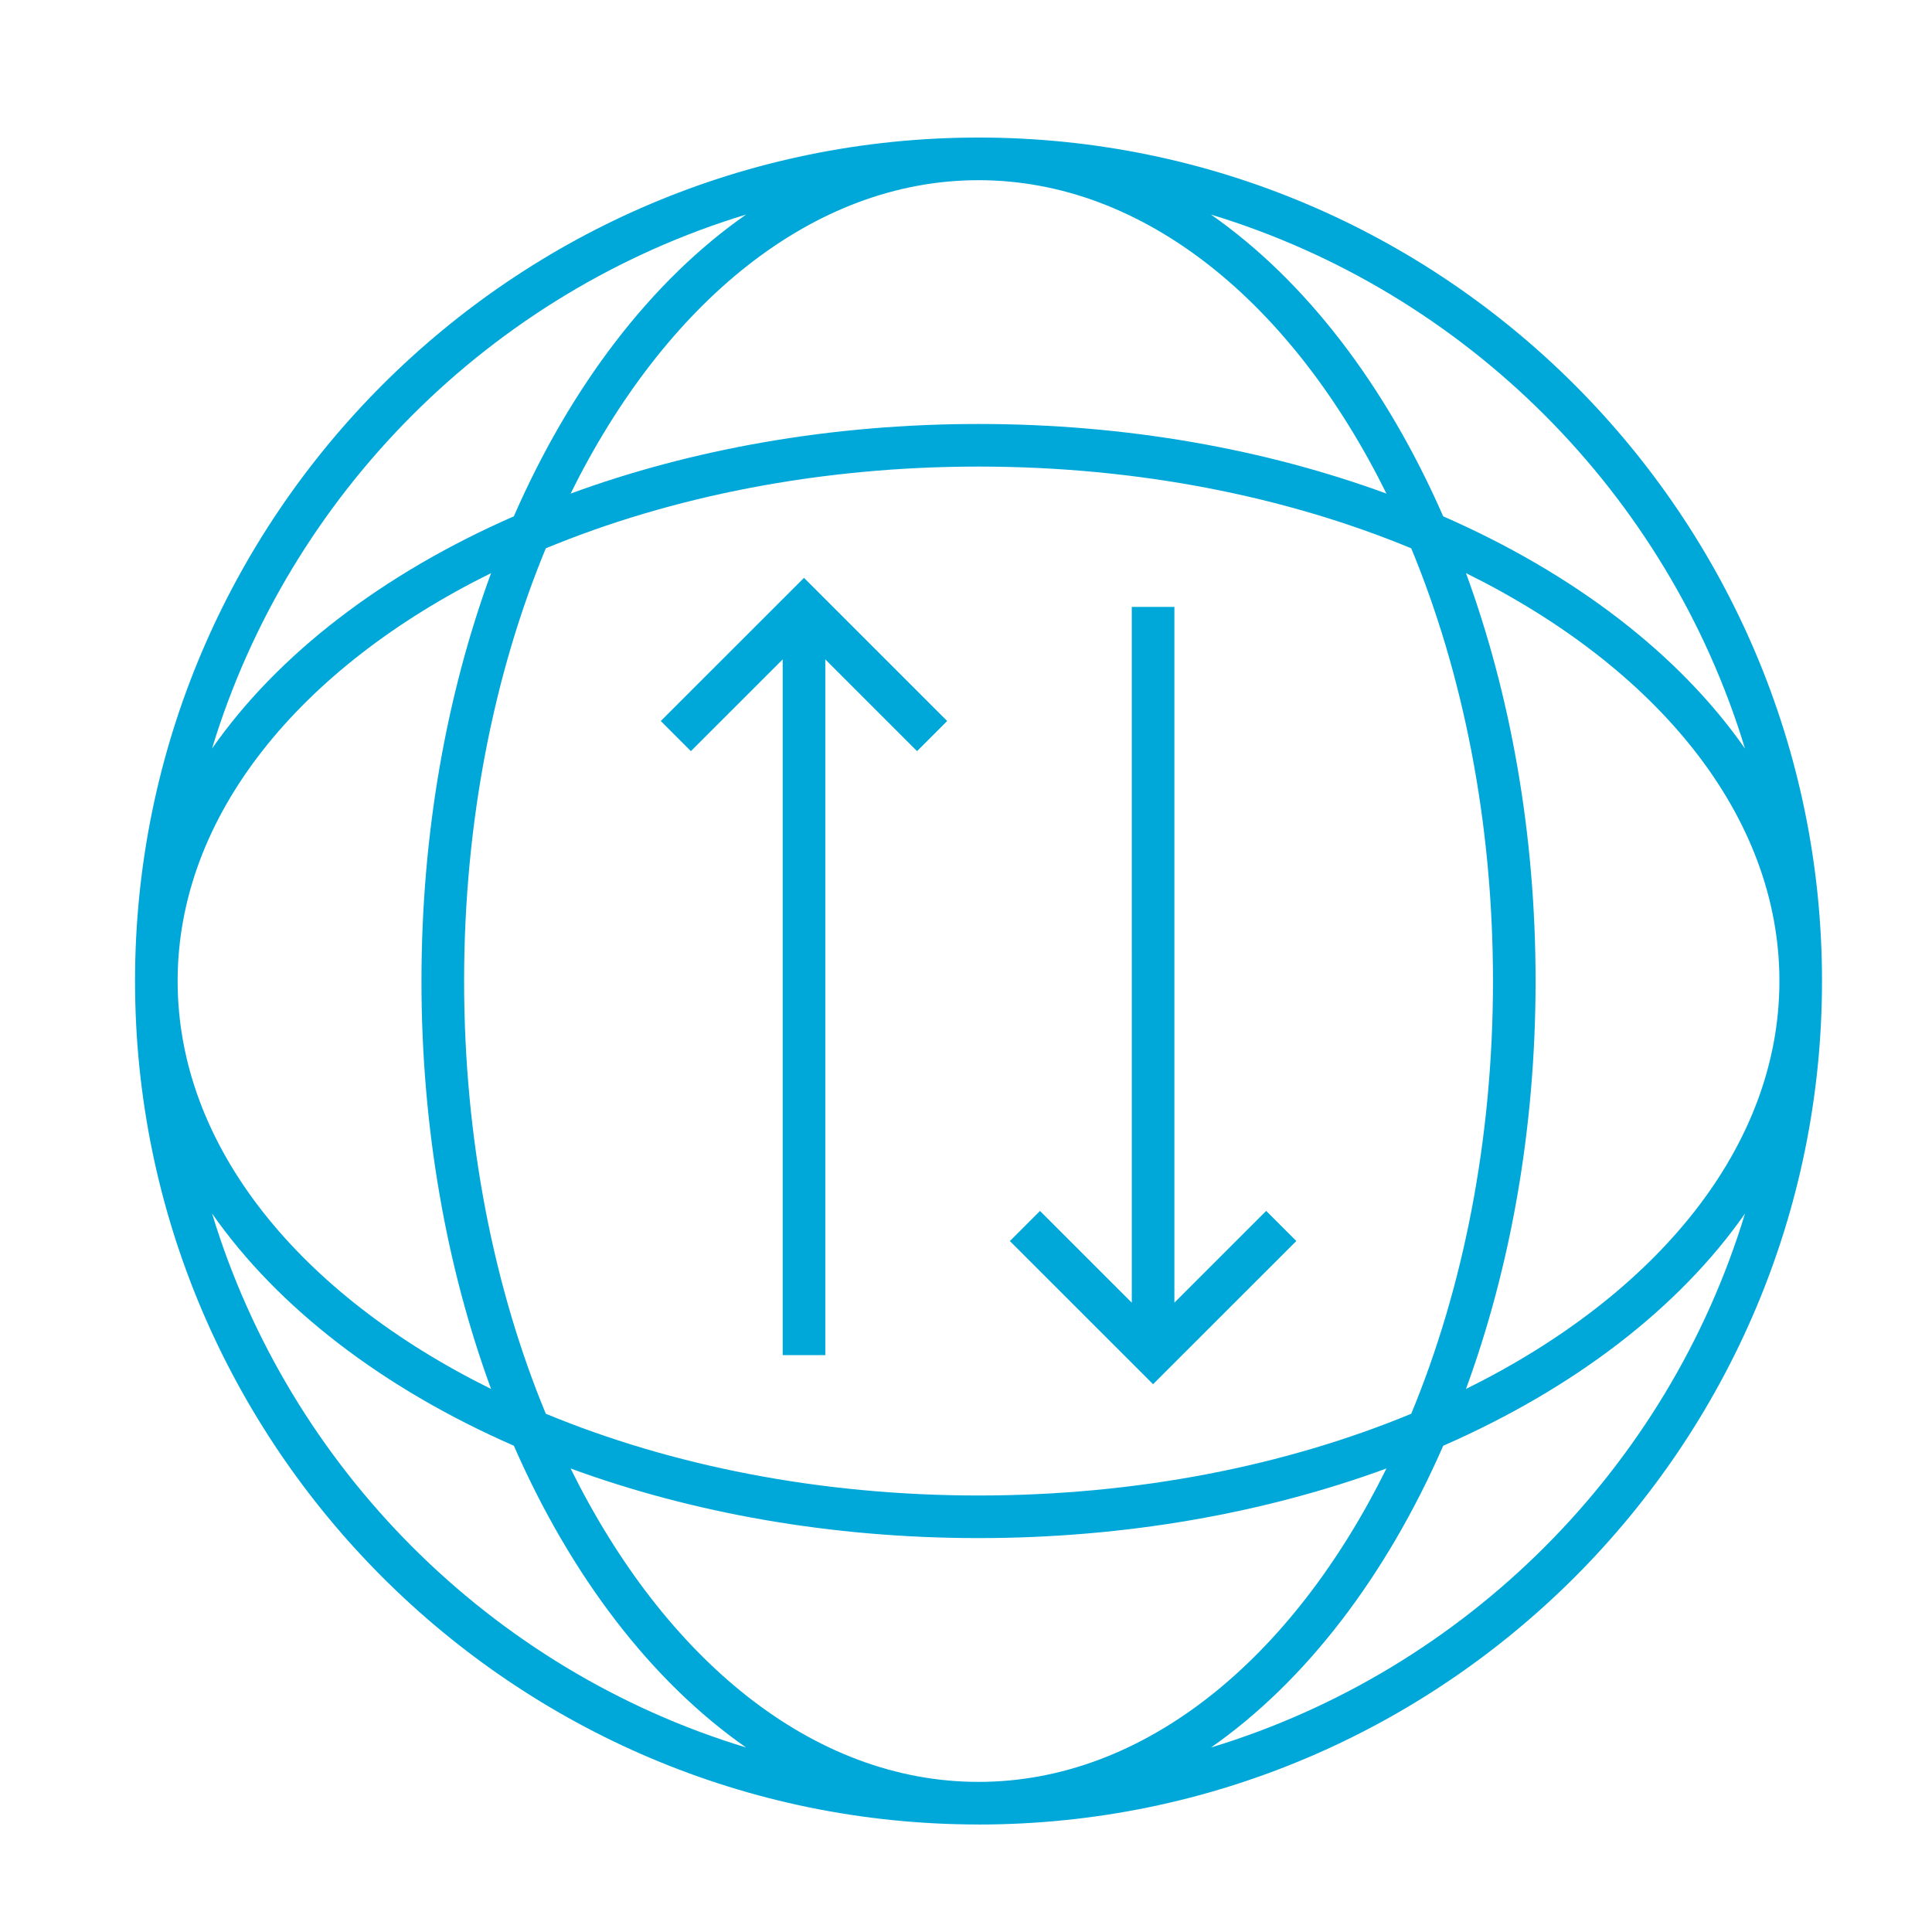 <?xml version="1.0" encoding="UTF-8"?><svg id="Ebene_1" xmlns="http://www.w3.org/2000/svg" viewBox="0 0 45.354 45.354"><path d="m22.971,42.83c-10.918,0-19.801-8.883-19.801-19.801S12.053,3.229,22.971,3.229s19.801,8.883,19.801,19.801-8.883,19.801-19.801,19.801Zm-9.576-8.357c2.209,4.471,5.68,7.357,9.576,7.357s7.366-2.887,9.576-7.357c-2.84,1.041-6.105,1.634-9.576,1.634s-6.736-.593-9.576-1.634Zm-8.417-5.986c1.819,5.986,6.55,10.718,12.537,12.536-2.223-1.551-4.111-4.021-5.452-7.084-3.064-1.341-5.533-3.229-7.085-5.452Zm28.902,5.452c-1.341,3.064-3.229,5.532-5.452,7.084,5.986-1.818,10.718-6.55,12.537-12.536-1.552,2.223-4.021,4.111-7.085,5.452Zm-21.067-.751c2.931,1.214,6.419,1.919,10.158,1.919s7.227-.705,10.158-1.919c1.214-2.931,1.919-6.419,1.919-10.158s-.705-7.228-1.919-10.158c-2.931-1.214-6.418-1.919-10.158-1.919s-7.227.705-10.158,1.919c-1.213,2.931-1.918,6.419-1.918,10.158s.705,7.228,1.918,10.158Zm-8.643-10.158c0,3.896,2.886,7.367,7.358,9.576-1.041-2.839-1.634-6.104-1.634-9.576s.593-6.737,1.634-9.576c-4.472,2.209-7.358,5.681-7.358,9.576Zm30.244-9.576c1.041,2.84,1.634,6.104,1.634,9.576s-.593,6.736-1.634,9.576c4.472-2.21,7.358-5.681,7.358-9.576s-2.886-7.366-7.358-9.576Zm-.535-1.333c3.064,1.341,5.533,3.229,7.085,5.452-1.819-5.986-6.55-10.718-12.537-12.536,2.223,1.552,4.111,4.02,5.452,7.084Zm-16.365-7.084c-5.986,1.818-10.718,6.55-12.537,12.536,1.552-2.223,4.021-4.111,7.085-5.452,1.34-3.063,3.229-5.533,5.452-7.084Zm5.457,4.916c3.471,0,6.736.593,9.576,1.634-2.21-4.471-5.681-7.357-9.576-7.357s-7.366,2.887-9.576,7.357c2.839-1.041,6.104-1.634,9.576-1.634Zm4.098,22.542l-3.362-3.361.707-.707,2.155,2.154V14.247h1v16.333l2.155-2.154.707.707-3.362,3.361Zm-7.695-.683h-1V15.479l-2.155,2.154-.707-.707,3.362-3.361,3.361,3.361-.707.707-2.154-2.154v16.333Z" fill="#00a8da" stroke-width="0"/></svg>